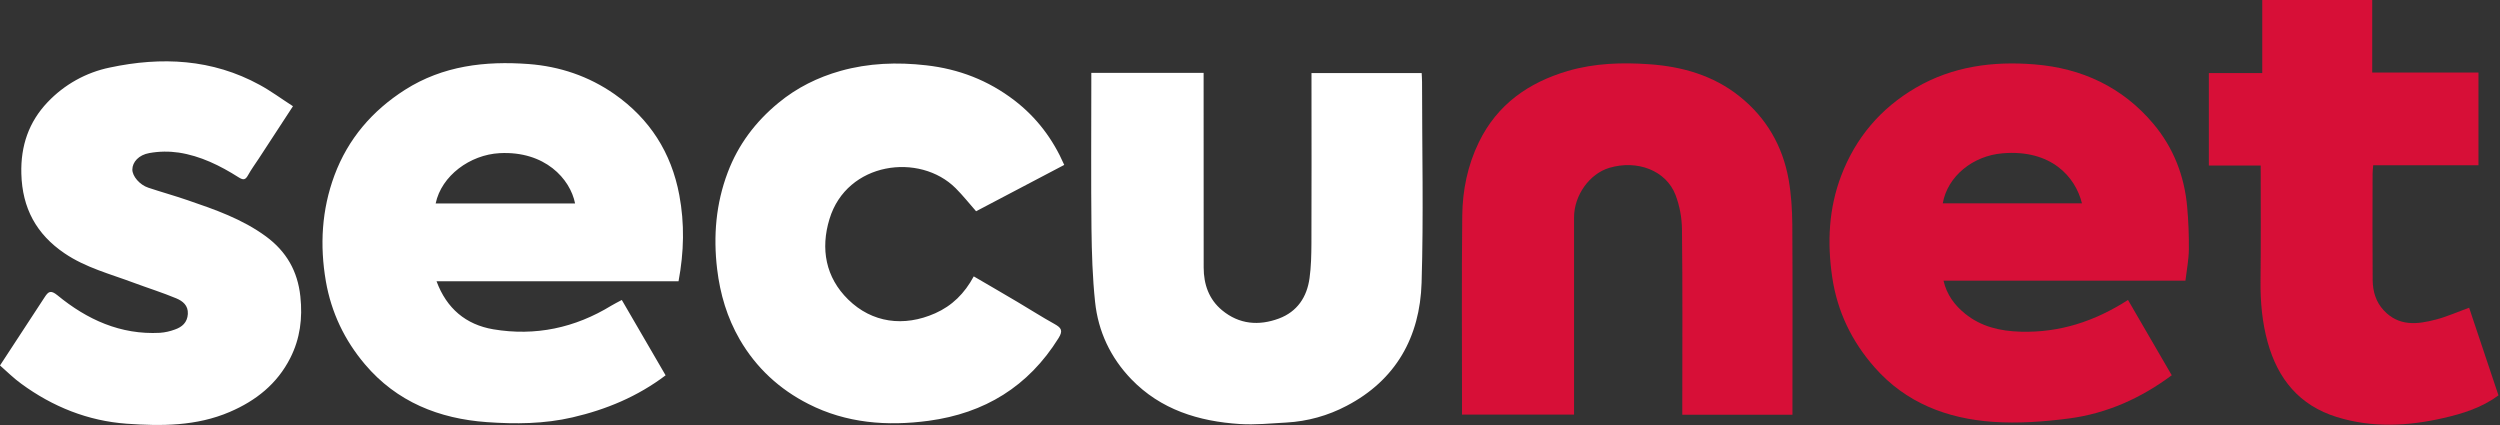<svg version="1.2" baseProfile="tiny-ps" xmlns="http://www.w3.org/2000/svg" viewBox="0 0 1606 273" width="1606" height="273">
	<rect x="0" y="0" width="1606" height="273" fill="#333333" stroke="none"/>
	<title>Secunet_Logo_CD_Farben_105x18-svg</title>
	<style>
		tspan { white-space:pre }
		.shp0 { fill: #d70f37 } 
		.shp1 { fill: #ffffff } 
	</style>
	<path id="Pfad_2" fill-rule="evenodd" class="shp0" d="M1403.92 180.31L1248.51 180.31C1250.63 189.46 1255.77 196.18 1262.36 201.51C1272.63 209.84 1284.73 212.7 1297.96 213.08C1323.1 213.81 1345.62 206.45 1367.03 192.7C1376.48 208.92 1385.77 225 1395.13 241.07C1375.16 255.93 1353.32 265.62 1329.2 268.81C1313.07 270.94 1296.46 272.1 1280.27 271C1250.86 268.92 1224.32 258.85 1204.21 235.95C1189.63 219.39 1180.33 200.26 1177.03 178.18C1173.73 155.82 1174.75 133.88 1182.84 112.72C1192.13 88.46 1208.08 69.57 1230.74 56.36C1254.48 42.52 1280.39 39.22 1306.94 41.36C1337.22 43.77 1363.47 55.89 1383.34 79.55C1396.27 94.95 1403.31 113.06 1405.05 133.05C1405.87 142.11 1406.21 151.27 1406.12 160.36C1406.04 166.94 1404.74 173.48 1403.92 180.31ZM1337.45 130.63C1333.24 113.48 1317.54 95.87 1286.45 98.48C1267.31 100.08 1251.09 113.25 1248.03 130.63L1337.45 130.63Z" />
	<path id="Pfad_3" class="shp0" d="M939.2 266.34L939.2 259.71C939.2 219.28 938.91 178.86 939.35 138.46C939.55 122.15 942.79 106.21 950.05 91.3C961.87 67.04 981.88 53.04 1007.16 45.59C1024.36 40.55 1042.09 40.03 1059.67 41.28C1080.56 42.75 1100.57 48.42 1117.28 61.74C1134.63 75.49 1145.24 93.79 1149.06 115.58C1150.71 125.02 1151.29 134.75 1151.38 144.33C1151.63 182.68 1151.47 221.02 1151.47 259.42L1151.47 266.44L1080.7 266.44L1080.7 260.06C1080.7 222.44 1080.94 184.82 1080.5 147.25C1080.41 139.7 1079 132.24 1076.33 125.17C1070.28 109.53 1051.81 102.47 1033.79 107.83C1021.1 111.65 1011.17 125.46 1011.17 139.64C1011.12 179.48 1011.12 219.33 1011.17 259.19L1011.17 266.35L939.2 266.34Z" />
	<path id="Pfad_1" fill-rule="evenodd" class="shp1" d="M435.89 180.69L280.43 180.69C286.93 198.21 299.28 208.53 316.86 211.54C343.94 216.09 369.36 210.67 392.81 196.29C394.71 195.13 396.69 194.21 399.45 192.7C408.69 208.63 418.09 224.75 427.59 241.11C409.57 254.73 389.46 263.1 367.76 268.13C349.6 272.34 331.13 272.48 312.82 271.18C282.16 269 254.89 258.21 234.44 234.04C221.35 218.59 212.84 200.78 209.34 180.74C205.36 157.59 206.63 134.78 214.86 112.61C223.63 89.13 239.13 71.12 260.15 57.7C284.56 42.17 311.74 39.07 339.65 41.14C359.46 42.64 378.15 48.89 394.72 60.45C417.44 76.39 431.26 98.02 436.38 125.28C439.82 143.61 439.42 161.81 435.89 180.69ZM369.43 130.69C366.32 114.95 350.1 96.85 320.94 98.39C301.95 99.41 283.6 112.87 279.87 130.69L369.43 130.69ZM773.2 46.83L773.2 53.41C773.2 92.87 773.2 132.34 773.24 171.8C773.24 182.65 776.59 192.33 785.1 199.34C796.05 208.4 808.69 209.41 821.58 204.62C833.35 200.22 839.6 190.82 841.25 178.66C842.27 171.34 842.41 163.84 842.46 156.43C842.61 122.19 842.5 87.97 842.5 53.73L842.5 46.92L913.28 46.92C913.37 48.95 913.52 50.8 913.52 52.63C913.52 95.62 914.54 138.72 913.23 181.67C912.16 216.38 896.81 244.17 865.03 260.73C853.11 267.02 840 270.66 826.53 271.43C816.5 271.96 806.43 273.03 796.45 272.39C770.05 270.69 745.64 263.19 726.68 243.53C713.41 229.73 705.47 212.93 703.48 193.95C701.83 178.26 701.35 162.48 701.16 146.7C700.82 115.67 701.06 84.62 701.06 53.55L701.06 46.83L773.2 46.83ZM683.67 105.94L627.04 135.71C622.68 130.78 618.61 125.6 613.95 120.94C590.84 97.84 544.05 103.89 532.86 140.69C527.01 159.87 530.38 178.22 544.87 192.41C560.18 207.41 580.63 210.18 600.73 201.27C611.63 196.43 619.62 188.54 625.54 177.54C635.03 183.1 644.38 188.48 653.68 194.01C661.63 198.7 669.38 203.7 677.42 208.14C681.73 210.56 683.09 212.32 679.98 217.25C660.6 248.34 632.46 265.47 596.62 270.31C569.93 273.9 543.67 271.91 519.35 259.51C500.79 250.11 485.83 236.36 475.22 218.11C467.09 204.02 462.62 189 460.68 172.84C458.16 151.54 459.9 130.76 467.51 110.72C474.25 92.9 485.29 78.24 500.07 66.08C511.99 56.25 525.35 49.67 539.98 45.54C558 40.5 576.36 39.83 594.97 41.95C615.98 44.32 634.83 51.59 651.65 64.47C665.85 75.38 676.3 89.13 683.67 105.94ZM0 234.77C9.94 219.62 19.32 205.33 28.63 191C31 187.32 32.51 186.11 36.91 189.69C55.95 205.33 77.47 215.16 102.8 213.8C106.1 213.55 109.29 212.83 112.38 211.67C116.98 210.07 120.33 207.17 120.67 201.7C121 196.14 117.27 193.37 113.3 191.68C104.34 187.95 95.03 185.04 85.92 181.65C70.8 175.98 55.06 171.97 41.45 162.72C23.36 150.44 14.29 133.73 13.71 111.6C13.22 93.68 18.51 78.34 30.57 65.65C41.32 54.33 55.23 46.54 70.53 43.39C103.76 36.32 136.32 37.83 166.83 54.53C174.04 58.45 180.68 63.39 188.2 68.23C180.45 80.09 173.32 90.98 166.2 101.93C163.88 105.46 161.36 108.9 159.32 112.58C157.63 115.68 156.22 115.78 153.27 113.9C141.41 106.39 128.81 100.15 114.81 98.02C108.56 97.11 102.22 97.2 96.01 98.31C89.04 99.5 85.07 104.19 85.02 108.88C84.97 113.15 89.71 118.77 95.34 120.6C103.67 123.37 112.2 125.74 120.48 128.59C138.06 134.6 155.61 140.69 170.86 151.88C183.95 161.52 191.21 174.11 192.95 190.42C194.45 204.42 192.8 217.54 186.46 230.02C178.03 246.63 164.41 257.43 147.55 264.64C126.24 273.79 103.67 273.79 81.34 272.19C56.53 270.4 33.81 261.3 13.67 246.52C8.91 243.1 4.69 238.9 0 234.77Z" />
	<path id="Pfad_7" class="shp0" d="M1452.27 106.32L1418.97 106.32L1418.97 46.92L1453.27 46.92L1453.27 0L1523.91 0L1523.91 46.58L1592.16 46.58L1592.16 106.18L1524.54 106.18C1524.38 108.3 1524.15 109.95 1524.15 111.56C1524.11 134.37 1524 157.22 1524.2 180.02C1524.29 187.09 1526.19 193.86 1531.28 199.33C1540.97 209.79 1552.88 208.43 1564.8 205.29C1571.88 203.45 1578.65 200.4 1586.17 197.68C1592.37 216.23 1598.67 235 1605.02 253.99C1594.32 261.89 1582.1 265.71 1569.75 268.52C1546.93 273.79 1523.92 274.95 1501.15 267.9C1477.12 260.44 1463.27 243.45 1456.73 219.77C1453.2 206.98 1452.04 194.01 1452.17 180.75C1452.45 156.29 1452.27 131.79 1452.27 106.32Z" />
</svg>